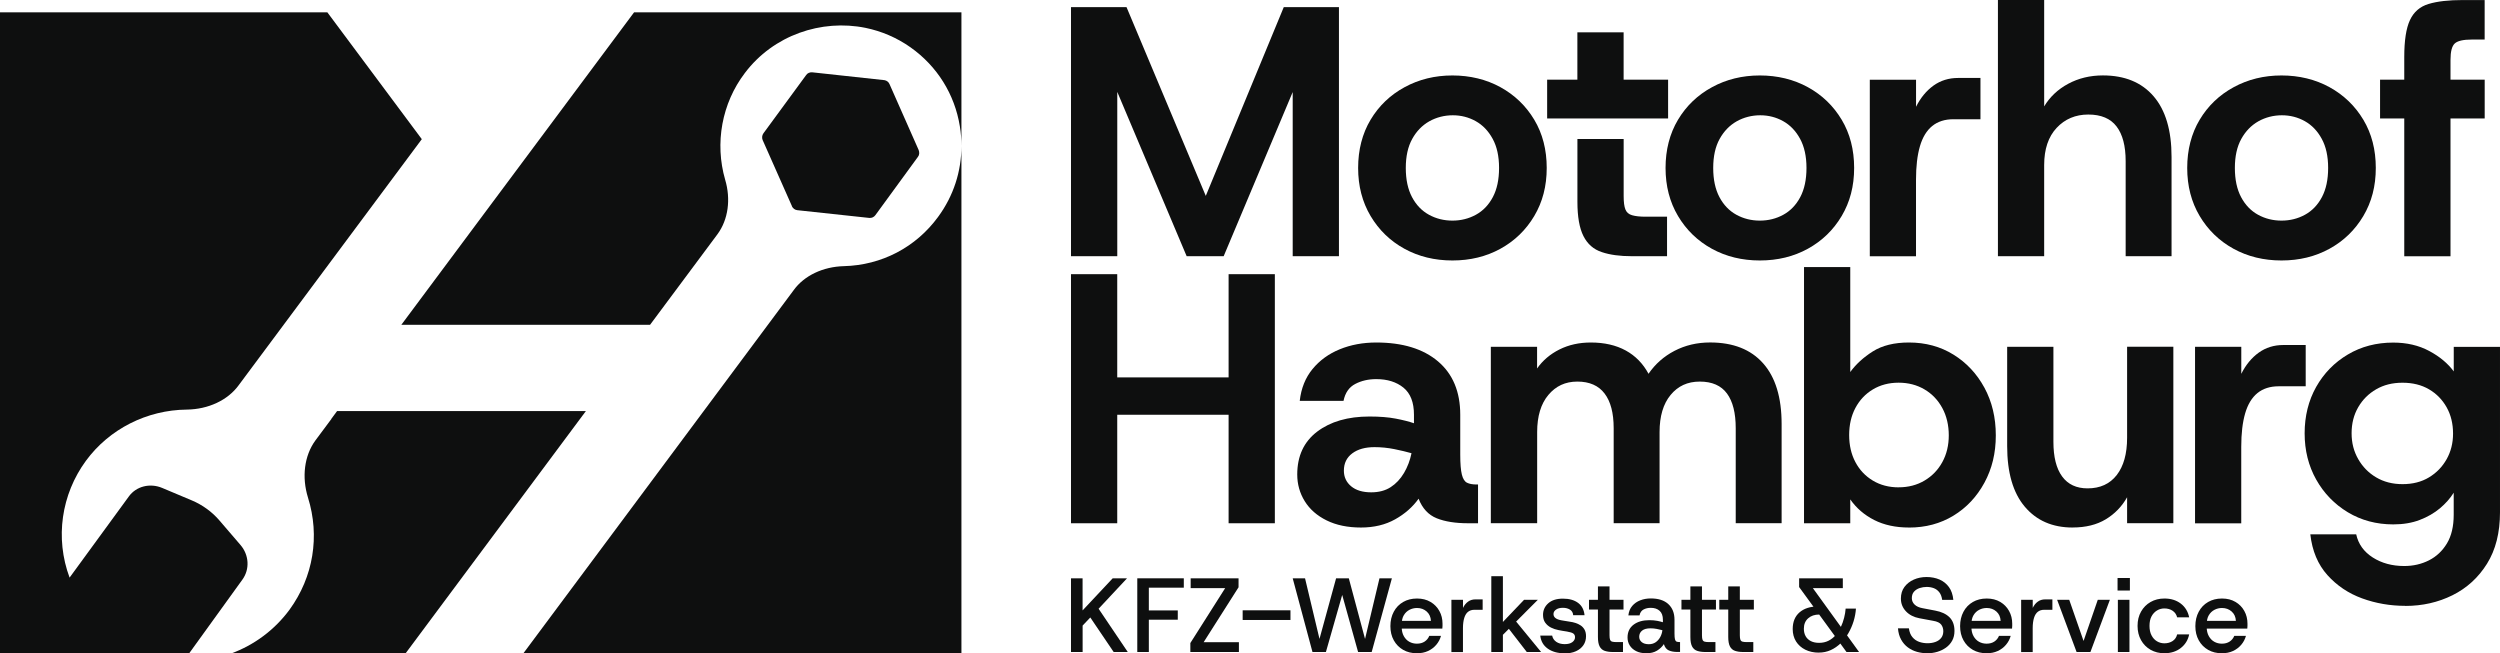 <?xml version="1.0" encoding="UTF-8"?>
<svg id="Layer_2" data-name="Layer 2" xmlns="http://www.w3.org/2000/svg" viewBox="0 0 638.45 166.89">
  <defs>
    <style>
      .cls-1 {
        fill: #0e0f0f;
      }
    </style>
  </defs>
  <g id="Layer_1-2" data-name="Layer 1">
    <g>
      <g>
        <path class="cls-1" d="M194.77,35.78l7.48,16.87-.02.02c.25.53.79.96,1.4,1.01l18.33,1.97c.62.08,1.24-.2,1.6-.71l10.86-14.88c.39-.47.42-1.16.19-1.74l-7.45-16.85c-.22-.53-.7-.88-1.23-.99-.05-.02-.11-.03-.15-.02l-18.33-1.99c-.62-.06-1.26.19-1.6.73l-10.89,14.85c-.36.5-.42,1.18-.19,1.74Z"/>
        <path class="cls-1" d="M133.62,166.89h111.91s0-129.59,0-129.59c0,6.46-2.02,12.73-5.93,18.05-5.66,7.78-14.43,12.38-24.09,12.62-5.35.14-10.13,2.42-12.8,6.1l-41.79,56.15-27.3,36.67Z"/>
        <path class="cls-1" d="M102.49,82.95h63.52s17.26-23.19,17.26-23.19c2.7-3.71,3.41-8.86,1.92-13.87-2.7-9.33-.85-19.52,5.03-27.24,7.29-9.67,19.54-13.83,30.84-11.53,4.04.84,7.93,2.47,11.47,4.97,6.8,4.81,11.28,11.98,12.6,20.19.28,1.68.4,3.37.4,5.03V3.15s-83.6,0-83.6,0l-23.88,32.06-15.29,20.52-20.27,27.22Z"/>
        <path class="cls-1" d="M58.99,166.89h44.56s46.08-61.92,46.08-61.92h-63.54s-1.47,1.99-1.47,1.99v.05l-4.11,5.52c-2.79,3.86-3.48,9.28-1.86,14.53,3.09,9.87,1.37,20.28-4.7,28.63-3.83,5.2-9.05,9.05-14.95,11.21Z"/>
        <path class="cls-1" d="M0,3.15v163.75s48.27,0,48.27,0l13.64-18.89c1.91-2.64,1.71-6.25-.48-8.82l-5.37-6.25c-1.89-2.22-4.35-4-7.05-5.14l-7.56-3.18c-3.13-1.33-6.66-.45-8.55,2.17l-15.13,20.72c-3.76-10.1-2.11-21.26,4.17-29.83,5.93-8.1,15.57-12.99,25.78-13.08,5.49-.08,10.43-2.39,13.21-6.19l46.79-62.87L83.6,3.15H0Z"/>
      </g>
      <g>
        <path class="cls-1" d="M273.51,65.43V1.82h14.18l22.63,53.89-5,.64L327.85,1.82h14.09v63.61h-11.81V11.27l4,2.73-21.63,51.43h-9.45l-21.72-51.43,4-2.73v54.16h-11.81Z"/>
        <path class="cls-1" d="M370.92,66.52c-4.54,0-8.63-1-12.27-3-3.64-2-6.51-4.79-8.63-8.36-2.12-3.57-3.18-7.66-3.18-12.27s1.06-8.77,3.18-12.31c2.12-3.54,5.01-6.32,8.68-8.31,3.67-2,7.74-3,12.22-3s8.63,1,12.27,3c3.63,2,6.51,4.77,8.63,8.31,2.12,3.54,3.18,7.65,3.18,12.31s-1.06,8.69-3.18,12.27c-2.12,3.57-5,6.36-8.63,8.36-3.63,2-7.72,3-12.27,3ZM370.92,56.34c2.18,0,4.18-.5,6-1.5,1.82-1,3.26-2.5,4.32-4.5,1.06-2,1.59-4.48,1.59-7.45s-.54-5.45-1.64-7.45c-1.09-2-2.53-3.5-4.32-4.5-1.79-1-3.74-1.5-5.86-1.5s-4.18.52-6,1.54c-1.82,1.03-3.27,2.53-4.36,4.5-1.09,1.97-1.64,4.44-1.64,7.41s.53,5.45,1.59,7.45c1.06,2,2.5,3.5,4.32,4.5,1.82,1,3.82,1.5,6,1.5Z"/>
        <path class="cls-1" d="M414.64,20.35v-12.09h-11.81v12.09h-7.72v9.91h30.89v-9.91h-11.36ZM416.81,54.97c-.85-.24-1.42-.73-1.72-1.49-.3-.76-.44-1.89-.44-3.41v-14.58h-11.81v16.03c0,3.82.51,6.74,1.54,8.77,1.03,2.04,2.59,3.4,4.68,4.09,2.09.71,4.65,1.05,7.67,1.05h9v-10.09h-5.45c-1.46,0-2.61-.12-3.46-.37Z"/>
        <path class="cls-1" d="M449.43,66.52c-4.54,0-8.63-1-12.27-3-3.63-2-6.51-4.79-8.63-8.36-2.12-3.57-3.18-7.66-3.18-12.27s1.06-8.77,3.18-12.31c2.12-3.54,5.01-6.32,8.68-8.31,3.66-2,7.74-3,12.22-3s8.63,1,12.27,3c3.64,2,6.51,4.77,8.63,8.31,2.12,3.54,3.18,7.65,3.18,12.31s-1.06,8.69-3.18,12.27c-2.12,3.57-5,6.36-8.63,8.36-3.63,2-7.72,3-12.27,3ZM449.43,56.34c2.18,0,4.18-.5,6-1.5,1.82-1,3.26-2.5,4.32-4.5,1.06-2,1.59-4.48,1.59-7.45s-.55-5.45-1.64-7.45c-1.09-2-2.53-3.5-4.32-4.5-1.79-1-3.74-1.5-5.86-1.5s-4.18.52-6,1.54c-1.82,1.03-3.27,2.53-4.36,4.5-1.09,1.97-1.64,4.44-1.64,7.41s.53,5.45,1.59,7.45c1.06,2,2.5,3.5,4.32,4.5,1.82,1,3.82,1.5,6,1.5Z"/>
        <path class="cls-1" d="M477.51,65.43V20.36h11.81v6.91c1.15-2.3,2.64-4.1,4.45-5.41,1.82-1.3,3.91-1.95,6.27-1.95h5.73v10.54h-6.91c-2.18,0-3.98.58-5.41,1.73-1.42,1.15-2.47,2.88-3.14,5.18-.67,2.3-1,5.15-1,8.54v19.54h-11.81Z"/>
        <path class="cls-1" d="M510.23,65.43V0h11.81v27.17c1.45-2.42,3.5-4.35,6.13-5.77,2.64-1.42,5.59-2.14,8.86-2.14,5.57,0,9.89,1.77,12.95,5.32s4.59,8.71,4.59,15.49v25.35h-11.72v-24.26c0-3.88-.77-6.83-2.32-8.86-1.54-2.03-3.95-3.05-7.22-3.05s-5.97,1.14-8.09,3.41c-2.12,2.27-3.18,5.44-3.18,9.5v23.26h-11.81Z"/>
        <path class="cls-1" d="M582.65,66.52c-4.54,0-8.63-1-12.27-3-3.63-2-6.51-4.79-8.63-8.36-2.12-3.57-3.18-7.66-3.18-12.27s1.06-8.77,3.18-12.31c2.12-3.54,5.01-6.32,8.68-8.31,3.67-2,7.74-3,12.22-3s8.63,1,12.27,3c3.63,2,6.51,4.77,8.63,8.31,2.12,3.54,3.18,7.65,3.18,12.31s-1.06,8.69-3.18,12.27c-2.12,3.57-5,6.36-8.63,8.36-3.64,2-7.72,3-12.27,3ZM582.65,56.34c2.18,0,4.18-.5,6-1.5,1.82-1,3.26-2.5,4.32-4.5,1.06-2,1.59-4.48,1.59-7.45s-.54-5.45-1.64-7.45c-1.09-2-2.53-3.5-4.32-4.5-1.79-1-3.74-1.5-5.86-1.5s-4.18.52-6,1.54c-1.82,1.03-3.27,2.53-4.36,4.5-1.09,1.97-1.64,4.44-1.64,7.41s.53,5.45,1.59,7.45c1.06,2,2.5,3.5,4.32,4.5,1.82,1,3.82,1.5,6,1.5Z"/>
        <path class="cls-1" d="M607.82,30.26v-9.91h26.72v9.91h-26.72ZM614,65.43V14.54c0-4.18.48-7.32,1.45-9.4.97-2.09,2.56-3.47,4.77-4.13,2.21-.67,5.13-1,8.77-1h5.54v10.09h-3.27c-2.18,0-3.63.33-4.36,1-.73.67-1.09,2.06-1.09,4.18v50.16h-11.81Z"/>
        <path class="cls-1" d="M273.51,133.63v-63.61h11.81v63.61h-11.81ZM283.77,105.92v-9.54h31.99v9.54h-31.99ZM313.76,133.63v-63.61h11.81v63.61h-11.81Z"/>
        <path class="cls-1" d="M347.56,134.72c-3.39,0-6.32-.61-8.77-1.82-2.45-1.21-4.32-2.85-5.59-4.91-1.27-2.06-1.91-4.33-1.91-6.81,0-4.73,1.7-8.37,5.09-10.95,3.39-2.57,7.84-3.86,13.36-3.86,2.6,0,4.85.18,6.72.54,1.88.36,3.42.76,4.64,1.18v-2.18c0-3.15-.89-5.45-2.68-6.91-1.79-1.45-4.1-2.18-6.95-2.18-2,0-3.79.41-5.36,1.23-1.58.82-2.58,2.26-3,4.32h-11.18c.36-3.21,1.45-5.92,3.27-8.13,1.82-2.21,4.13-3.89,6.95-5.04,2.82-1.15,5.92-1.73,9.32-1.73,6.72,0,11.98,1.61,15.77,4.82,3.79,3.21,5.68,7.76,5.68,13.63v10.18c0,2.3.14,4,.41,5.09.27,1.09.71,1.79,1.32,2.09.6.3,1.42.45,2.45.45h.36v9.9h-2.54c-3.21,0-5.88-.42-8-1.27-2.12-.85-3.67-2.51-4.64-5-1.51,2.12-3.51,3.88-6,5.27-2.48,1.39-5.39,2.09-8.72,2.09ZM350.2,125.73c1.94,0,3.59-.44,4.95-1.32s2.5-2.09,3.41-3.63c.91-1.55,1.54-3.23,1.91-5.04-1.27-.36-2.74-.71-4.41-1.05-1.67-.33-3.35-.5-5.04-.5-2.36,0-4.26.53-5.68,1.59-1.42,1.06-2.14,2.53-2.14,4.41,0,1.63.62,2.97,1.86,4,1.24,1.03,2.95,1.54,5.13,1.54Z"/>
        <path class="cls-1" d="M380.73,133.63v-45.07h11.81v5.54c1.45-2.06,3.36-3.68,5.73-4.86,2.36-1.18,5.03-1.77,8-1.77,3.45,0,6.42.68,8.91,2.04,2.48,1.36,4.42,3.35,5.82,5.95,1.69-2.48,3.91-4.44,6.63-5.86,2.73-1.42,5.75-2.14,9.09-2.14,5.88,0,10.39,1.77,13.54,5.32,3.15,3.54,4.73,8.71,4.73,15.49v25.35h-11.72v-24.26c0-3.88-.74-6.83-2.23-8.86-1.49-2.03-3.8-3.05-6.95-3.05s-5.57,1.14-7.45,3.41c-1.88,2.27-2.82,5.44-2.82,9.5v23.26h-11.72v-24.26c0-3.88-.77-6.83-2.32-8.86-1.54-2.03-3.86-3.05-6.95-3.05s-5.5,1.14-7.41,3.41c-1.91,2.27-2.86,5.44-2.86,9.5v23.26h-11.81Z"/>
        <path class="cls-1" d="M487.51,134.72c-3.39,0-6.35-.64-8.86-1.91s-4.56-3.03-6.13-5.27v6.09h-11.81v-65.43h11.81v26.81c1.45-2,3.38-3.76,5.77-5.27,2.39-1.51,5.47-2.27,9.22-2.27,4.24,0,8.03,1.03,11.36,3.09,3.33,2.06,5.97,4.88,7.91,8.45,1.94,3.57,2.91,7.63,2.91,12.18s-.97,8.51-2.91,12.09c-1.94,3.57-4.57,6.38-7.91,8.41-3.33,2.03-7.12,3.04-11.36,3.04ZM484.87,124.45c2.48,0,4.69-.57,6.63-1.73,1.94-1.15,3.45-2.73,4.54-4.72,1.09-2,1.64-4.27,1.64-6.82s-.54-4.92-1.64-6.95c-1.09-2.03-2.6-3.62-4.54-4.77-1.94-1.15-4.15-1.73-6.63-1.73s-4.68.58-6.59,1.73c-1.91,1.15-3.39,2.73-4.45,4.73-1.06,2-1.59,4.3-1.59,6.91s.53,4.91,1.59,6.91c1.06,2,2.54,3.57,4.45,4.72,1.91,1.15,4.1,1.73,6.59,1.73Z"/>
        <path class="cls-1" d="M529.31,134.72c-5.15,0-9.22-1.77-12.22-5.32-3-3.54-4.5-8.71-4.5-15.49v-25.35h11.81v24.26c0,3.88.74,6.83,2.23,8.86,1.48,2.03,3.65,3.04,6.5,3.04,3.21,0,5.69-1.14,7.45-3.41,1.76-2.27,2.64-5.44,2.64-9.5v-23.26h11.81v45.07h-11.81v-6.63c-1.33,2.36-3.15,4.24-5.45,5.63-2.3,1.39-5.12,2.09-8.45,2.09Z"/>
        <path class="cls-1" d="M560.57,133.63v-45.07h11.81v6.91c1.15-2.3,2.64-4.1,4.45-5.41,1.82-1.3,3.91-1.95,6.27-1.95h5.73v10.54h-6.91c-2.18,0-3.98.58-5.41,1.73-1.42,1.15-2.47,2.88-3.14,5.18-.67,2.3-1,5.15-1,8.54v19.54h-11.81Z"/>
        <path class="cls-1" d="M614.27,154.72c-3.88,0-7.56-.64-11.04-1.91-3.49-1.27-6.44-3.26-8.86-5.95-2.42-2.7-3.88-6.16-4.36-10.4h11.72c.54,2.48,1.95,4.45,4.23,5.91,2.27,1.45,4.95,2.18,8.04,2.18,2.3,0,4.41-.49,6.31-1.45,1.91-.97,3.44-2.41,4.59-4.32,1.15-1.91,1.73-4.35,1.73-7.32v-5.63c-.91,1.45-2.09,2.79-3.54,4-1.45,1.21-3.17,2.2-5.13,2.95-1.97.76-4.23,1.14-6.77,1.14-4.3,0-8.16-1.03-11.59-3.09-3.42-2.06-6.12-4.85-8.09-8.36-1.97-3.51-2.95-7.45-2.95-11.81s.98-8.37,2.95-11.86c1.97-3.48,4.66-6.24,8.09-8.27,3.42-2.03,7.28-3.04,11.59-3.04,3.45,0,6.51.71,9.18,2.14,2.66,1.42,4.76,3.17,6.27,5.22v-6.27h11.81v42.26c0,5.21-1.11,9.59-3.32,13.13-2.21,3.54-5.15,6.22-8.81,8.04-3.67,1.82-7.68,2.73-12.04,2.73ZM613.55,123.64c2.6,0,4.86-.57,6.77-1.73,1.91-1.15,3.41-2.7,4.5-4.64,1.09-1.94,1.64-4.12,1.64-6.54,0-2.54-.55-4.78-1.64-6.72-1.09-1.94-2.59-3.47-4.5-4.59-1.91-1.12-4.17-1.68-6.77-1.68s-4.79.56-6.73,1.68c-1.94,1.12-3.47,2.65-4.59,4.59-1.12,1.94-1.68,4.15-1.68,6.63s.56,4.62,1.68,6.59c1.12,1.97,2.65,3.53,4.59,4.68,1.94,1.15,4.18,1.73,6.73,1.73Z"/>
      </g>
      <g>
        <path class="cls-1" d="M273.51,166.51v-18.82h2.96v8.2l7.69-8.2h3.66l-7.26,7.77,7.45,11.05h-3.6l-5.97-8.82-1.96,2.07v6.75h-2.96Z"/>
        <path class="cls-1" d="M290.44,166.51v-18.82h11.88v2.39h-8.93v5.81h7.39v2.37h-7.39v8.25h-2.96Z"/>
        <path class="cls-1" d="M303.99,166.51v-2.29l8.9-14.03h-8.82v-2.5h12.23v2.29l-8.92,14.03h9.01v2.5h-12.39Z"/>
        <path class="cls-1" d="M317.35,158.33v-2.47h12.21v2.47h-12.21Z"/>
        <path class="cls-1" d="M335.18,166.51l-5.05-18.82h3.15l4.09,17.15h-.86l4.7-17.15h3.25l4.6,17.18h-.86l4.09-17.18h3.17l-5.16,18.82h-3.47l-4.38-15.73h.65l-4.49,15.73h-3.42Z"/>
        <path class="cls-1" d="M361.85,166.83c-1.33,0-2.5-.29-3.51-.87-1.01-.58-1.81-1.39-2.39-2.43-.58-1.04-.87-2.25-.87-3.63s.29-2.6.86-3.67c.57-1.07,1.37-1.9,2.39-2.49,1.02-.59,2.2-.89,3.55-.89s2.45.29,3.43.86c.98.57,1.73,1.34,2.27,2.31.54.97.81,2.05.81,3.25v.58c0,.21-.02.44-.05.69h-11.08v-1.99h8.17c-.05-1-.42-1.8-1.09-2.39-.67-.59-1.49-.89-2.46-.89-.7,0-1.35.16-1.94.47-.59.31-1.07.77-1.43,1.37-.36.6-.54,1.37-.54,2.3v.75c0,.9.18,1.66.54,2.3.36.64.83,1.12,1.41,1.44.58.32,1.22.48,1.92.48.79,0,1.45-.18,1.99-.54.54-.36.93-.84,1.18-1.45h2.99c-.23.84-.63,1.6-1.2,2.27s-1.26,1.2-2.1,1.59-1.79.58-2.86.58Z"/>
        <path class="cls-1" d="M370.66,166.51v-13.33h2.96v2.07c.32-.68.75-1.21,1.29-1.6.54-.39,1.17-.58,1.88-.58h1.85v2.66h-2.15c-.61,0-1.13.17-1.56.5-.43.33-.76.85-.98,1.55-.22.7-.34,1.59-.34,2.66v6.08h-2.96Z"/>
        <path class="cls-1" d="M380.85,166.51v-19.36h2.96v19.36h-2.96ZM383.57,162.37l-1.16-2.07,6.8-7.12h3.52l-9.17,9.19ZM389.91,166.51l-5.32-6.88,1.83-1.83,7.15,8.71h-3.66Z"/>
        <path class="cls-1" d="M399.48,166.83c-1.68,0-3.09-.39-4.21-1.18-1.12-.79-1.76-1.9-1.92-3.33h3.04c.13.66.47,1.19,1.05,1.59.57.39,1.29.59,2.15.59s1.49-.17,1.95-.51.69-.76.69-1.26c0-.41-.15-.73-.44-.94-.29-.21-.84-.38-1.63-.51-.31-.05-.66-.11-1.08-.17-.41-.06-.77-.13-1.07-.2-.68-.13-1.32-.34-1.92-.64-.6-.31-1.09-.72-1.47-1.25-.38-.53-.56-1.2-.56-2,0-1.17.44-2.15,1.32-2.94s2.12-1.2,3.74-1.2,2.88.35,3.86,1.06,1.54,1.76,1.68,3.16h-2.9c-.05-.65-.33-1.12-.83-1.42-.5-.31-1.1-.46-1.8-.46-.74,0-1.32.15-1.75.46-.43.3-.65.68-.65,1.13,0,.82.65,1.35,1.96,1.59.2.04.43.08.69.12.26.04.53.09.81.13s.52.09.71.12c.47.05.94.16,1.42.31.48.15.93.36,1.34.63.41.27.74.63,1,1.08.25.45.38,1.01.38,1.69,0,.86-.22,1.62-.66,2.27-.44.65-1.07,1.17-1.9,1.55s-1.82.57-2.98.57Z"/>
        <path class="cls-1" d="M411.9,166.51c-.82,0-1.52-.1-2.1-.3-.57-.2-1-.57-1.29-1.13-.29-.56-.43-1.36-.43-2.42v-6.99h-2.28v-2.5h2.28v-3.42h2.96v3.42h3.57v2.5h-3.57v6.59c0,.52.05.9.15,1.14s.28.4.54.47c.26.07.64.11,1.14.11h1.61v2.53h-2.58Z"/>
        <path class="cls-1" d="M420.48,166.83c-1.04,0-1.92-.18-2.65-.55-.72-.37-1.27-.86-1.64-1.47s-.55-1.27-.55-1.99c0-1.42.51-2.51,1.53-3.28,1.02-.77,2.37-1.16,4.03-1.16.75,0,1.43.06,2.02.17.59.12,1.08.24,1.45.36v-.62c0-1.04-.28-1.81-.85-2.31-.56-.5-1.31-.75-2.24-.75-.7,0-1.32.14-1.86.43-.54.29-.88.79-1.02,1.5h-2.85c.11-.97.43-1.77.98-2.41.55-.64,1.23-1.12,2.06-1.44.82-.32,1.72-.48,2.69-.48,1.94,0,3.43.48,4.48,1.45,1.05.97,1.57,2.3,1.57,4.01v3.5c0,.68.04,1.17.12,1.48.08.31.22.5.4.58.19.08.44.12.77.12h.13v2.53h-.64c-.9,0-1.65-.13-2.24-.4-.6-.27-1.02-.81-1.25-1.61-.43.66-1.01,1.22-1.75,1.67s-1.63.67-2.69.67ZM421.07,164.52c.68,0,1.26-.17,1.75-.5.48-.33.87-.77,1.17-1.32.3-.55.48-1.13.55-1.76-.39-.11-.86-.21-1.4-.32-.54-.11-1.08-.16-1.64-.16-.95,0-1.67.2-2.15.59-.48.39-.73.91-.73,1.56,0,.56.21,1.01.64,1.37s1.03.54,1.8.54Z"/>
        <path class="cls-1" d="M435.51,166.51c-.82,0-1.52-.1-2.1-.3-.57-.2-1-.57-1.29-1.13-.29-.56-.43-1.36-.43-2.42v-6.99h-2.28v-2.5h2.28v-3.42h2.96v3.42h3.57v2.5h-3.57v6.59c0,.52.05.9.15,1.14s.28.4.54.47c.26.07.64.11,1.14.11h1.61v2.53h-2.58Z"/>
        <path class="cls-1" d="M445.18,166.51c-.82,0-1.52-.1-2.1-.3-.57-.2-1-.57-1.29-1.13-.29-.56-.43-1.36-.43-2.42v-6.99h-2.29v-2.5h2.29v-3.42h2.96v3.42h3.58v2.5h-3.58v6.59c0,.52.05.9.15,1.14s.28.4.54.47.64.11,1.14.11h1.61v2.53h-2.58Z"/>
        <path class="cls-1" d="M464.49,166.67c-1.29,0-2.44-.25-3.45-.75-1.01-.5-1.8-1.21-2.37-2.11-.56-.9-.85-1.96-.85-3.16,0-1.85.59-3.27,1.76-4.28,1.17-1,2.76-1.5,4.74-1.5h.81l.22,2.07h-.75c-1.17,0-2.11.32-2.84.97-.73.65-1.09,1.53-1.09,2.66,0,.75.16,1.4.47,1.93.31.54.76.95,1.34,1.24.58.29,1.28.43,2.08.43.88,0,1.67-.17,2.37-.52.7-.35,1.31-.82,1.84-1.43.53-.6.97-1.29,1.33-2.06.36-.77.64-1.56.85-2.38.21-.82.34-1.6.39-2.35h2.63c-.07,1.08-.27,2.15-.6,3.23-.33,1.07-.78,2.09-1.33,3.05s-1.21,1.81-1.96,2.55c-.75.74-1.6,1.33-2.54,1.76-.94.43-1.96.64-3.05.64ZM471.56,166.51l-12.1-16.59v-2.23h11.16v2.5h-9.38l1.16-.78,12.37,17.1h-3.2Z"/>
        <path class="cls-1" d="M492.23,166.83c-.91,0-1.8-.12-2.66-.36-.86-.24-1.64-.62-2.34-1.14-.7-.52-1.27-1.18-1.72-1.99-.45-.81-.72-1.76-.81-2.88h2.79c.13.93.42,1.68.89,2.24.47.57,1.04.97,1.72,1.21.68.24,1.4.36,2.15.36s1.43-.11,2.04-.34c.61-.22,1.09-.56,1.45-1.02.36-.46.54-1.03.54-1.71,0-.63-.17-1.18-.52-1.67-.35-.48-1.04-.82-2.08-.99l-3.5-.65c-1.43-.27-2.58-.86-3.44-1.77-.86-.92-1.29-2-1.29-3.25,0-1.17.3-2.16.9-2.97s1.4-1.44,2.39-1.88c.99-.44,2.08-.66,3.27-.66s2.34.22,3.32.65c.98.43,1.77,1.07,2.39,1.92.62.85.99,1.94,1.12,3.27h-2.85c-.11-.81-.35-1.45-.73-1.94s-.84-.83-1.4-1.05c-.56-.21-1.17-.32-1.83-.32-.61,0-1.21.1-1.8.29-.59.2-1.07.51-1.44.93s-.55.97-.55,1.65c0,.63.23,1.17.7,1.63s1.15.77,2.04.93l3.25.62c1.56.29,2.76.85,3.62,1.69.85.84,1.28,2.01,1.28,3.5,0,.95-.2,1.78-.59,2.49-.39.71-.92,1.3-1.59,1.78-.66.47-1.4.83-2.22,1.07-.82.24-1.65.36-2.51.36Z"/>
        <path class="cls-1" d="M507.34,166.83c-1.33,0-2.5-.29-3.51-.87-1.01-.58-1.81-1.39-2.39-2.43-.58-1.04-.87-2.25-.87-3.63s.29-2.6.86-3.67c.57-1.07,1.37-1.9,2.39-2.49,1.02-.59,2.2-.89,3.55-.89s2.45.29,3.43.86c.98.57,1.73,1.34,2.27,2.31.54.97.81,2.05.81,3.25v.58c0,.21-.02.44-.05.69h-11.08v-1.99h8.17c-.05-1-.42-1.8-1.09-2.39-.67-.59-1.49-.89-2.46-.89-.7,0-1.35.16-1.94.47-.59.31-1.07.77-1.43,1.37-.36.6-.54,1.37-.54,2.3v.75c0,.9.18,1.66.54,2.3.36.64.83,1.12,1.41,1.44.58.32,1.22.48,1.92.48.79,0,1.45-.18,1.99-.54.54-.36.93-.84,1.18-1.45h2.99c-.23.84-.63,1.6-1.2,2.27-.56.67-1.26,1.2-2.1,1.59s-1.79.58-2.86.58Z"/>
        <path class="cls-1" d="M516.16,166.51v-13.33h2.96v2.07c.32-.68.75-1.21,1.29-1.6.54-.39,1.17-.58,1.88-.58h1.85v2.66h-2.15c-.61,0-1.13.17-1.56.5-.43.33-.76.85-.98,1.55-.22.7-.34,1.59-.34,2.66v6.08h-2.96Z"/>
        <path class="cls-1" d="M530.32,166.51l-4.97-13.33h3.09l3.66,10.51,3.63-10.51h3.09l-4.97,13.33h-3.52Z"/>
        <path class="cls-1" d="M540.78,150.81v-3.2h3.15v3.2h-3.15ZM540.86,166.51v-13.33h2.96v13.33h-2.96Z"/>
        <path class="cls-1" d="M552.75,166.83c-1.33,0-2.5-.3-3.54-.89-1.03-.59-1.84-1.41-2.43-2.46-.59-1.05-.89-2.26-.89-3.64s.29-2.59.89-3.64c.59-1.05,1.4-1.87,2.43-2.46,1.03-.59,2.21-.89,3.54-.89,1.65,0,3.04.43,4.17,1.29,1.13.86,1.85,2.03,2.15,3.52h-3.07c-.18-.72-.56-1.28-1.15-1.68-.59-.4-1.3-.6-2.12-.6-.66,0-1.29.17-1.87.52s-1.05.85-1.4,1.5c-.35.65-.52,1.47-.52,2.43s.17,1.76.52,2.43c.35.67.82,1.18,1.4,1.52.58.34,1.21.51,1.87.51.82,0,1.53-.2,2.12-.59.59-.39.98-.96,1.15-1.69h3.07c-.29,1.43-1,2.59-2.14,3.48s-2.53,1.33-4.18,1.33Z"/>
        <path class="cls-1" d="M567.42,166.83c-1.33,0-2.5-.29-3.51-.87s-1.81-1.39-2.39-2.43c-.58-1.04-.87-2.25-.87-3.63s.29-2.6.86-3.67c.57-1.07,1.37-1.9,2.39-2.49,1.02-.59,2.2-.89,3.55-.89s2.45.29,3.43.86,1.73,1.34,2.27,2.31c.54.97.81,2.05.81,3.25v.58c0,.21-.02.44-.05.69h-11.08v-1.99h8.17c-.05-1-.42-1.8-1.09-2.39-.67-.59-1.49-.89-2.46-.89-.7,0-1.34.16-1.93.47-.59.31-1.07.77-1.43,1.37-.36.6-.54,1.37-.54,2.3v.75c0,.9.18,1.66.54,2.3.36.64.83,1.12,1.41,1.44.58.32,1.22.48,1.92.48.79,0,1.45-.18,1.99-.54s.93-.84,1.18-1.45h2.98c-.23.84-.63,1.6-1.2,2.27-.57.67-1.26,1.2-2.1,1.59s-1.79.58-2.86.58Z"/>
      </g>
    </g>
  </g>
</svg>